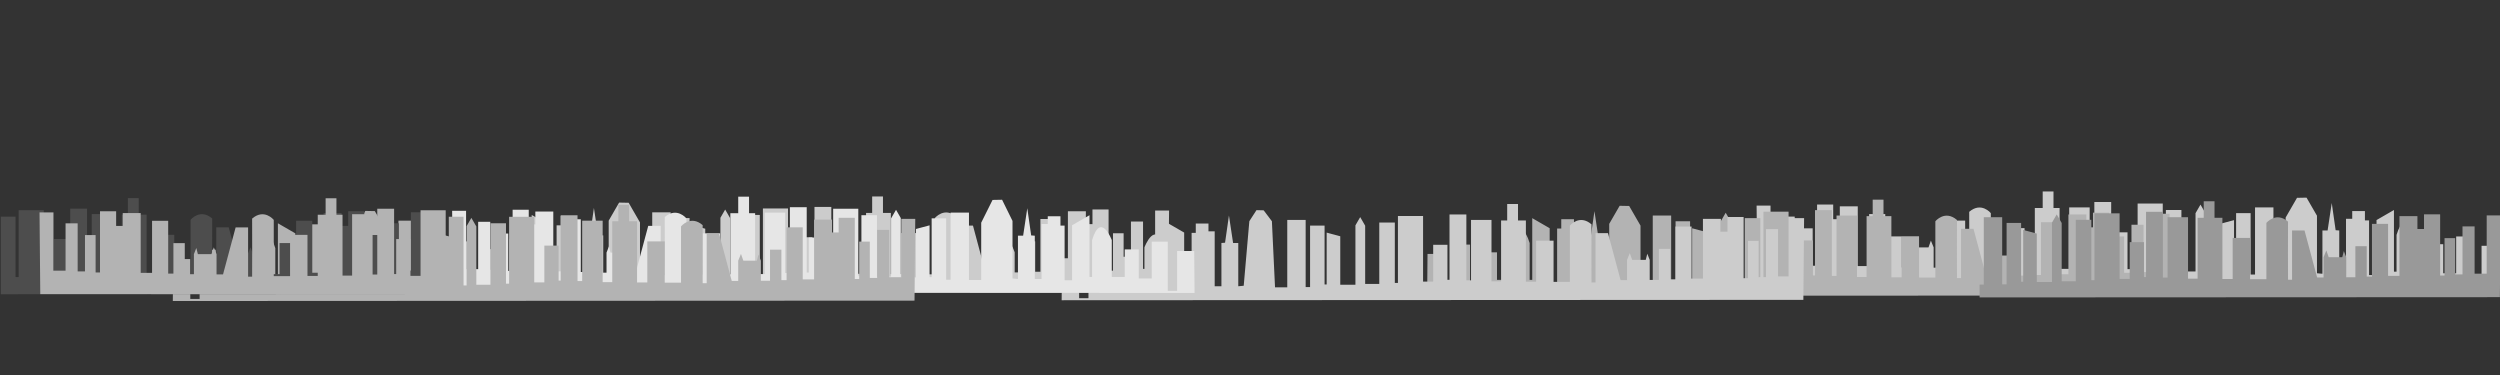 <?xml version="1.0"?><svg width="1000" height="150" xmlns="http://www.w3.org/2000/svg" xmlns:xlink="http://www.w3.org/1999/xlink">
 <rect width="100%" height="100%" fill="#333333" stroke="none"/>
 <defs>
  <linearGradient id="linearGradient5134">
   <stop stop-color="#6c94b1" offset="0" id="stop5136"/>
   <stop stop-color="#b3b3b3" stop-opacity="0" offset="1" id="stop5138"/>
  </linearGradient>
  <linearGradient spreadMethod="pad" gradientTransform="matrix(0.586,0,0,0.586,-921.945,345.738)" gradientUnits="userSpaceOnUse" xlink:href="#linearGradient5134" id="linearGradient5140" y2="919.759" x2="-1339.967" y1="1057.343" x1="-1341.382"/>
  <linearGradient spreadMethod="pad" gradientTransform="matrix(0.586,0,0,0.586,-921.945,345.738)" gradientUnits="userSpaceOnUse" xlink:href="#linearGradient5134" id="linearGradient3456" y2="919.759" x2="-1339.967" y1="1057.343" x1="-1341.382"/>
  <linearGradient spreadMethod="pad" xlink:href="#linearGradient5134" id="linearGradient3710" y2="0.192" x2="0.522" y1="1" x1="0.521"/>
 </defs>
 <g>
  <title>Layer 1</title>
  <g display="inline" id="layer17">
   <path fill="#cccccc" fill-rule="evenodd" id="path4607" d="m999.615,115.089l-0.147,-16.781l-6.843,0l0,15.966l-3.732,0l0,-19.699l-6.428,0l0,14.722l-5.184,0l0,-11.612l-5.599,0l0,10.99l-5.184,0l0,-14.722c0,0 -4.354,-11.612 -7.879,0c0,4.354 0,14.722 0,14.722l-1.037,0l0,-24.675l-6.973,4.026l0,21.997l-2.98,0l0,-21.876l-1.659,0l0,-3.732l-5.08,0l0,3.11l-2.488,0l0,21.979l-2.696,0l0,-17.314l-1.451,-0.104l-1.555,-10.886l-1.659,10.99l-2.073,0l0,17.314l-2.177,-0.207l0,-23.016l-4.172,-7.227l-3.811,0.073l-4.54,7.864l0,22.928l-4.894,0l0,-26.956l-7.361,0l0,26.852l-1.763,0l0,-24.571l-5.806,0l0,23.535l-0.829,0l0,-20.735l-5.445,1.459l0,19.38l-6.063,0l0,-23.742l-1.91,-3.308l-1.985,3.438l0,23.301l-5.643,0l0,-24.571l-6.221,0l0,24.157l-1.244,0l0,-26.749l-10.057,0l0,26.23l-4.043,0l0,-14.722l-5.702,0l0,13.996l-0.829,0l0,-26.127l-6.739,0l0,26.334l-1.866,0l0,-24.157l-8.19,0l0,24.571l-3.836,0l0,-24.343l-2.44,0l0,-6.598l-4.325,0l0,6.598l-3.152,0l0,24.486l-4.105,0l0,-16.422l-6.965,0l0,16.495l-6.525,0l0,-22.506c0,0 -3.812,-4.692 -8.651,-0.513c0.073,2.273 0,23.239 0,23.239l-1.613,0l0,-19.721l-4.985,0l-5.038,18.802l-2.586,0l0,-8.098l-1.1,-2.713l-0.953,2.713l-5.425,0l-0.623,-2.465l-0.962,2.456l0,8.037l-3.656,0l0,-12.426l-4.545,0l0,12.17l-2.089,0l0,-21.113l-6.451,0l0,20.82l-4.545,0l0,-23.899l-7.185,0l0,5.132l-2.639,0l0,-5.865l-6.451,0l0,24.486l-1.76,0l0,-14.955l-4.252,0l0,14.515l-2.932,0l0,-19.207l-4.838,0l0,18.914l-4.839,0l0,-23.313l-5.572,0l0.293,32.697l296.685,0.153z"/>
   <path fill="#b3b3b3" fill-rule="evenodd" id="path4611" d="m570.863,118.348l0.147,-16.781l6.843,0l0,15.966l3.732,0l0,-19.699l6.428,0l0,14.722l5.184,0l0,-11.612l5.599,0l0,10.99l5.184,0l0,-14.722c0,0 4.354,-11.612 7.879,0c0,4.354 0,14.722 0,14.722l1.037,0l0,-24.675l6.972,4.026l0,21.997l2.98,0l0,-21.876l1.659,0l0,-3.732l5.08,0l0,3.11l2.488,0l0,21.979l2.696,0l0,-17.314l1.452,-0.104l1.555,-10.886l1.659,10.99l2.074,0l0,17.314l2.177,-0.207l0,-23.016l4.172,-7.227l3.811,0.073l4.54,7.864l0,22.928l4.894,0l0,-26.956l7.361,0l0,26.852l1.763,0l0,-24.571l5.806,0l0,23.535l0.829,0l0,-20.735l5.445,1.459l0,19.38l6.063,0l0,-23.742l1.91,-3.308l1.985,3.438l0,23.301l5.643,0l0,-24.571l6.221,0l0,24.157l1.244,0l0,-26.749l10.056,0l0,26.23l4.044,0l0,-14.722l5.702,0l0,13.996l0.829,0l0,-26.127l6.739,0l0,26.334l1.866,0l0,-24.157l8.191,0l0,24.571l3.836,0l0,-24.343l2.44,0l0,-6.598l4.325,0l0,6.598l3.152,0l0,24.486l4.105,0l0,-16.422l6.964,0l0,16.495l6.525,0l0,-22.506c0,0 3.812,-4.692 8.651,-0.513c-0.073,2.273 0,23.239 0,23.239l1.613,0l0,-19.721l4.985,0l5.038,18.802l2.586,0l0,-8.098l1.1,-2.713l0.953,2.713l5.425,0l0.623,-2.465l0.962,2.456l0,8.037l3.656,0l0,-12.426l4.545,0l0,12.17l2.089,0l0,-21.113l6.451,0l0,20.82l4.545,0l0,-23.899l7.185,0l0,5.132l2.639,0l0,-5.865l6.451,0l0,24.486l1.759,0l0,-14.955l4.252,0l0,14.516l2.932,0l0,-19.207l4.838,0l0,18.914l4.839,0l0,-23.313l5.572,0l-0.293,32.697l-296.685,0.153l0,-0z"/>
   <path fill="#cccccc" fill-rule="evenodd" id="path6551" d="m424.661,120.091l0.147,-16.781l6.843,0l0,15.966l3.732,0l0,-19.699l6.428,0l0,14.722l5.184,0l0,-11.612l5.599,0l0,10.99l5.184,0l0,-14.722c0,0 4.354,-11.612 7.879,0c0,4.354 0,14.722 0,14.722l1.037,0l0,-24.675l6.973,4.026l0,21.997l2.98,0l0,-21.876l1.659,0l0,-3.732l5.08,0l0,3.11l2.488,0l0,21.979l2.696,0l0,-17.314l1.452,-0.104l1.555,-10.886l1.659,10.99l2.074,0l0,17.314l2.177,-0.207l2.25,-25.829l2.86,-4.414l2.873,0.073l3.29,4.364l1.25,26.428l4.894,0l0,-26.956l7.361,0l0,26.852l1.763,0l0,-24.571l5.806,0l0,23.535l0.829,0l0,-20.735l5.445,1.459l0,19.38l6.064,0l0,-23.742l1.91,-3.308l1.985,3.438l0,23.301l5.643,0l0,-24.571l6.221,0l0,24.157l1.244,0l0,-26.749l10.057,0l0,26.23l4.043,0l0,-14.722l5.702,0l0,13.996l0.829,0l0,-26.127l6.739,0l0,26.334l1.866,0l0,-24.157l8.19,0l0,24.571l3.836,0l0,-24.343l2.44,0l0,-6.598l4.325,0l0,6.598l3.152,0l0,24.486l4.106,0l0,-16.422l6.964,0l0,16.495l6.525,0l0,-22.506c0,0 3.812,-4.692 8.651,-0.513c-0.073,2.273 0,23.239 0,23.239l1.613,0l0,-19.72l4.985,0l5.038,18.802l2.586,0l0,-8.098l1.1,-2.712l0.953,2.712l5.425,0l0.623,-2.465l0.962,2.456l0,8.037l3.656,0l0,-12.426l4.545,0l0,12.17l2.089,0l0,-21.113l6.451,0l0,20.82l4.545,0l0,-23.899l7.184,0l0,5.132l2.639,0l0,-5.865l6.451,0l0,24.486l1.759,0l0,-14.955l4.252,0l0,14.515l2.932,0l0,-19.207l4.839,0l0,18.914l4.838,0l0,-23.313l5.572,0l-0.293,32.696l-296.685,0.153z"/>
   <path fill="#cccccc" fill-rule="evenodd" id="path6553" d="m170.651,117.067l0.147,-16.781l6.843,0l0,15.966l3.732,0l0,-19.699l6.428,0l0,14.722l5.184,0l0,-11.612l5.599,0l0,10.99l5.184,0l0,-14.722c0,0 4.355,-11.612 7.879,0c0,4.354 0,14.722 0,14.722l1.037,0l0,-24.675l6.972,4.026l0,21.997l2.98,0l0,-21.876l1.659,0l0,-3.732l5.08,0l0,3.11l2.488,0l0,21.979l2.696,0l0,-17.314l1.452,-0.104l1.555,-10.886l1.659,10.99l2.073,0l0,17.314l2.177,-0.207l0,-23.016l4.172,-7.227l3.811,0.073l4.54,7.864l0,22.928l4.894,0l0,-26.956l7.361,0l0,26.852l1.763,0l0,-24.571l5.806,0l0,23.535l0.829,0l0,-20.735l5.445,1.459l0,19.38l6.063,0l0,-23.742l1.91,-3.308l1.985,3.438l0,23.301l5.643,0l0,-24.571l6.221,0l0,24.157l1.244,0l0,-26.749l10.057,0l0,26.23l4.043,0l0,-14.722l5.702,0l0,13.996l0.829,0l0,-26.127l6.739,0l0,26.334l1.866,0l0,-24.157l8.19,0l0,24.571l3.836,0l0,-24.343l2.44,0l0,-6.598l4.325,0l0,6.598l3.152,0l0,24.486l4.105,0l0,-16.422l6.965,0l0,16.495l6.525,0l0,-22.506c0,0 3.812,-4.692 8.651,-0.513c-0.073,2.273 0,23.239 0,23.239l1.613,0l0,-19.721l4.985,0l5.038,18.802l2.586,0l0,-8.098l1.1,-2.713l0.953,2.713l5.425,0l0.623,-2.465l0.962,2.456l0,8.037l3.656,0l0,-12.426l4.545,0l0,12.17l2.089,0l0,-21.113l6.451,0l0,20.82l4.545,0l0,-23.899l7.184,0l0,5.132l2.639,0l0,-5.865l6.451,0l0,24.486l1.759,0l0,-14.955l4.252,0l0,14.515l2.932,0l0,-19.207l4.839,0l0,18.914l4.838,0l0,-23.313l5.572,0l-0.293,32.696l-296.685,0.153z"/>
   <path fill="#e6e6e6" fill-rule="evenodd" id="path6555" d="m477.829,117.175l-0.147,-16.781l-6.843,0l0,15.966l-3.732,0l0,-19.699l-6.428,0l0,14.722l-5.184,0l0,-11.612l-5.599,0l0,10.99l-5.184,0l0,-14.722c0,0 -4.354,-11.612 -7.879,0c0,4.354 0,14.722 0,14.722l-1.037,0l0,-24.675l-6.973,4.026l0,21.997l-2.98,0l0,-21.876l-1.659,0l0,-3.732l-5.08,0l0,3.11l-2.488,0l0,21.979l-2.696,0l0,-17.314l-1.451,-0.104l-1.555,-10.886l-1.659,10.99l-2.074,0l0,17.314l-2.177,-0.207l0,-23.016l-4.172,-8.47l-3.811,0.073l-4.54,9.107l0,22.928l-4.894,0l0,-26.956l-7.361,0l0,26.852l-1.762,0l0,-24.571l-5.806,0l0,23.535l-0.829,0l0,-20.735l-5.445,1.459l0,19.38l-6.063,0l0,-23.742l-1.91,-3.308l-1.985,3.438l0,23.301l-5.643,0l0,-24.571l-6.221,0l0,24.157l-1.244,0l0,-26.749l-10.057,0l0,26.23l-4.043,0l0,-14.722l-5.702,0l0,13.996l-0.829,0l0,-26.127l-6.739,0l0,26.334l-1.866,0l0,-24.157l-8.191,0l0,24.571l-3.836,0l0,-24.343l-2.44,0l0,-6.598l-4.325,0l0,6.598l-3.152,0l0,24.486l-4.105,0l0,-16.422l-6.964,0l0,16.495l-6.525,0l0,-22.506c0,0 -3.812,-4.692 -8.651,-0.513c0.073,2.273 0,23.239 0,23.239l-1.613,0l0,-19.721l-4.985,0l-5.038,18.802l-2.586,0l0,-8.098l-1.1,-2.713l-0.953,2.713l-5.425,0l-0.623,-2.465l-0.962,2.456l0,8.037l-3.656,0l0,-12.426l-4.545,0l0,12.17l-2.089,0l0,-21.113l-6.451,0l0,20.82l-4.545,0l0,-23.899l-7.184,0l0,5.132l-2.639,0l0,-5.865l-6.451,0l0,24.486l-1.759,0l0,-14.955l-4.252,0l0,14.516l-2.932,0l0,-19.207l-4.839,0l0,18.914l-4.838,0l0,-23.313l-5.572,0l0.293,32.697l296.685,0.153z"/>
   <path fill="#b3b3b3" fill-rule="evenodd" id="path6557" d="m69.126,120.401l0.147,-16.781l6.843,0l0,15.966l3.732,0l0,-19.699l6.428,0l0,14.722l5.184,0l0,-11.612l5.599,0l0,10.99l5.184,0l0,-14.722c0,0 4.354,-11.612 7.88,0c0,4.354 0,14.722 0,14.722l1.037,0l0,-24.675l6.973,4.026l0,21.997l2.98,0l0,-21.876l1.659,0l0,-3.732l5.08,0l0,3.11l2.488,0l0,21.979l2.696,0l0,-17.314l1.451,-0.104l1.555,-10.886l1.659,10.99l2.073,0l0,17.314l2.177,-0.207l0,-23.016l4.173,-7.227l3.811,0.073l4.54,7.864l0,22.928l4.894,0l0,-26.956l7.361,0l0,26.852l1.763,0l0,-24.571l5.806,0l0,23.535l0.829,0l0,-20.735l5.445,1.459l0,19.38l6.063,0l0,-23.742l1.91,-3.308l1.985,3.438l0,23.301l5.643,0l0,-24.571l6.221,0l0,24.157l1.244,0l0,-26.749l10.057,0l0,26.23l4.043,0l0,-14.722l5.702,0l0,13.996l0.829,0l0,-26.127l6.739,0l0,26.334l1.866,0l0,-24.157l8.191,0l0,24.571l3.836,0l0,-24.343l2.44,0l0,-6.598l4.325,0l0,6.598l3.152,0l0,24.486l4.105,0l0,-16.422l6.964,0l0,16.495l6.525,0l0,-22.506c0,0 3.812,-4.692 8.651,-0.513c-0.074,2.273 0,23.239 0,23.239l1.613,0l0,-19.721l4.985,0l5.038,18.802l2.586,0l0,-8.098l1.1,-2.712l0.953,2.712l5.425,0l0.623,-2.465l0.962,2.456l0,8.037l3.656,0l0,-12.426l4.545,0l0,12.17l2.089,0l0,-21.113l6.451,0l0,20.82l4.545,0l0,-23.899l7.184,0l0,5.132l2.639,0l0,-5.865l6.451,0l0,24.486l1.759,0l0,-14.955l4.252,0l0,14.515l2.932,0l0,-19.207l4.839,0l0,18.914l4.839,0l0,-23.313l5.572,0l-0.293,32.696l-296.684,0.153l-0,0z"/>
   <path fill="#4d4d4d" fill-rule="evenodd" id="path6559" d="m0.324,86.673l5.89,0l0,24.157l1.244,0l0,-26.749l10.057,0l0,26.23l4.043,0l0,-14.722l5.702,0l0,13.996l0.829,0l0,-26.127l6.739,0l0,26.334l1.866,0l0,-24.157l8.191,0l0,24.571l3.836,0l0,-24.343l2.44,0l0,-6.598l4.325,0l0,6.598l3.152,0l0,24.486l4.105,0l0,-16.422l6.965,0l0,16.495l6.525,0l0,-22.506c0,-0 3.812,-4.692 8.651,-0.513c-0.073,2.273 0,23.239 0,23.239l1.613,0l0,-19.721l4.985,0l5.038,18.802l2.586,0l0,-8.098l1.1,-2.712l0.953,2.712l5.425,0l0.623,-2.465l0.962,2.456l0,8.037l3.656,0l0,-12.426l4.545,0l0,12.17l2.089,0l0,-21.113l6.451,0l0,20.82l4.545,0l0,-23.899l7.185,0l0,5.132l2.639,0l0,-5.865l6.451,0l0,24.486l1.759,0l0,-14.955l4.252,0l0,14.515l2.932,0l0,-19.207l4.839,0l0,18.914l4.839,0l0,-23.313l5.572,0l-0.293,32.696l-169.309,0.087"/>
   <path fill="#b3b3b3" fill-rule="evenodd" id="path6571" d="m185.411,86.706l-5.89,0l0,24.157l-1.244,0l0,-26.749l-10.057,0l0,26.23l-4.043,0l0,-14.722l-5.702,0l0,13.996l-0.829,0l0,-26.127l-6.739,0l0,26.334l-1.866,0l0,-24.157l-8.191,0l0,24.571l-3.836,0l0,-24.343l-2.44,0l0,-6.598l-4.325,0l0,6.598l-3.152,0l0,24.486l-4.105,0l0,-16.422l-6.965,0l0,16.495l-6.525,0l0,-22.506c0,-0 -3.812,-4.692 -8.651,-0.513c0.073,2.273 0,23.239 0,23.239l-1.613,0l0,-19.721l-4.985,0l-5.038,18.802l-2.586,0l0,-8.098l-1.1,-2.713l-0.953,2.713l-5.425,0l-0.623,-2.465l-0.962,2.456l0,8.037l-3.656,0l0,-12.426l-4.545,0l0,12.17l-2.089,0l0,-21.113l-6.451,0l0,20.82l-4.545,0l0,-23.899l-7.184,0l0,5.132l-2.639,0l0,-5.865l-6.451,0l0,24.486l-1.759,0l0,-14.955l-4.252,0l0,14.516l-2.932,0l0,-19.207l-4.838,0l0,18.914l-4.839,0l0,-23.313l-5.572,0l0.293,32.697l169.309,0.087"/>
   <path fill="#999999" fill-rule="evenodd" id="path2709" d="m791.832,113.844l1.683,0l0,-26.956l7.361,0l0,26.852l1.762,0l0,-24.571l5.806,0l0,23.535l0.829,0l0,-20.735l5.445,1.459l0,19.38l6.063,0l0,-23.742l1.91,-3.308l1.985,3.438l0,23.301l5.643,0l0,-24.571l6.221,0l0,24.157l1.244,0l0,-26.749l10.056,0l0,26.23l4.043,0l0,-14.722l5.702,0l0,13.996l0.829,0l0,-26.127l6.739,0l0,26.334l1.866,0l0,-24.157l8.19,0l0,24.571l3.836,0l0,-24.343l2.44,0l0,-6.598l4.325,0l0,6.598l3.152,0l0,24.486l4.105,0l0,-16.422l6.965,0l0,16.495l6.525,0l0,-22.506c0,0 3.812,-4.692 8.651,-0.513c-0.073,2.273 0,23.239 0,23.239l1.613,0l0,-19.721l4.985,0l5.038,18.802l2.586,0l0,-8.098l1.1,-2.713l0.953,2.713l5.425,0l0.623,-2.465l0.962,2.456l0,8.037l3.656,0l0,-12.426l4.545,0l0,12.17l2.089,0l0,-21.113l6.451,0l0,20.82l4.545,0l0,-23.899l7.185,0l0,5.132l2.639,0l0,-5.865l6.451,0l0,24.486l1.759,0l0,-14.955l4.252,0l0,14.516l2.932,0l0,-19.207l4.839,0l0,18.914l4.839,0l0,-23.313l5.572,0l-0.293,32.697l-208.123,0.107"/>
  </g>
  <g display="inline" id="layer14">
   <path fill="#999999" fill-rule="evenodd" id="path4146" d="m303.046,-56.504l0,-39.656c0,-1.857 2.541,-6.331 5.733,-6.408c3.344,-0.082 5.962,4.66 6.032,6.408c0.007,0.181 0,39.418 0,39.418l-11.765,0.238z"/>
   <path fill="#cccccc" fill-rule="evenodd" id="path4153" d="m410.622,-119.089l3.461,10.78l0,53.111l-15.118,0.145l0,0l0,-53.851l3.333,-9.879l4.236,-6.858l4.087,6.552z"/>
   <path fill="#cccccc" fill-rule="evenodd" id="path4155" d="m419.379,-63.543l0,-46.929l3.148,0l0,3.018l7.448,0l0,-3.033l2.943,0l0,46.928l-13.538,0.017l0,0z"/>
   <path fill="#ececec" fill-rule="evenodd" id="path4602" d="m924.888,-56.549l0.088,-53.421l-12.009,7.534l0,45.887l11.921,0z"/>
   <path fill="#f2f2f2" fill-rule="evenodd" id="path4604" d="m940.59,-92.906l1.964,6.116l0,30.132l-8.577,0.082l0,0l0,-30.551l1.891,-5.605l2.403,-3.891l2.319,3.717l0,-0z"/>
  </g>
  <g display="inline" id="layer13">
   <path fill="#000000" stroke="#000000" stroke-width="0.137" id="tree03" d="m88.506,-153.703c0,0 0.956,-0.071 0.956,-0.071c0,0 3.141,0.441 3.141,0.441c0.549,0.156 0.834,0.511 1.366,0.675c0,0 1.229,0.147 1.229,0.147c0.408,0.107 1.579,0.89 1.883,1.199c0.324,0.328 0.957,1.427 1.035,1.883c0.01,0.447 -0.302,0.936 0,1.284c0.346,0.325 0.884,0.115 1.439,0.416c0.504,0.275 0.67,0.746 1.02,1.163c0.538,0.643 1.474,1.212 1.416,2.187c-0.074,1.251 -2.483,0.691 -2.947,1.919c-0.399,1.053 2.23,0.893 1.801,2.174c-0.326,0.975 -1.772,0.785 -2.507,1.064c0,0 -1.775,1.014 -1.775,1.014c-0.418,0.188 -0.881,0.545 -1.341,0.272c-0.811,-0.483 -0.624,-1.497 -0.789,-1.932c-0.15,-0.396 -0.515,-0.682 -0.874,-0.885c-0.269,-0.152 -0.631,-0.313 -0.938,-0.18c-0.533,0.228 -1.254,1.261 -1.327,1.844c0,0 -0.686,3.498 -0.686,3.498c-0.105,0.488 0.085,1.061 0.083,1.594c0,0.297 0.029,0.702 -0.139,0.953c-0.49,0.144 -0.759,0.244 -1.318,-0.142c-0.284,-0.607 0.052,-0.89 0.135,-1.58c0.027,-0.831 0.123,-2.161 0.087,-3.055c0,0 -0.113,-0.956 -0.113,-0.956c0,0 -0.127,-0.683 -0.127,-0.683c-0.044,-0.134 -0.101,-0.281 -0.176,-0.401c-0.818,-1.309 -1.942,0.532 -2.458,0.808c-0.255,0.137 -0.526,0.138 -0.807,0.116c-0.411,-0.033 -1.016,-0.135 -1.366,-0.351c-0.358,-0.22 -0.709,-0.662 -1.092,-0.744c-0.615,-0.132 -2.383,1.325 -2.648,-0.113c-0.027,-0.137 -0.008,-0.271 0,-0.407c0.048,-0.668 0.15,-1.419 -0.161,-2.043c-0.412,-0.826 -0.59,-0.283 -1.333,-2.054c-0.104,-0.249 -0.269,-0.552 -0.298,-0.82c-0.108,-1.036 1.359,-1.556 1.626,-2.197c0.205,-0.392 0.016,-0.691 0,-1.08c-0.067,-0.408 0.139,-1.259 0.314,-1.626c0.214,-0.455 0.571,-0.6 0.889,-0.993c0.311,-0.384 0.459,-0.899 0.941,-1.104c0.423,-0.18 0.896,-0.001 1.489,-0.353c0.616,-0.368 0.832,-0.84 1.639,-1.268c1.015,-0.236 1.92,0.329 2.731,0.387l0,0z"/>
   <path fill="#000000" stroke="#000000" stroke-width="0.159" id="tree04" d="m357.751,-159.01c0.805,0.081 1.248,-0.364 2,0.267c0.353,0.298 0.886,0.937 1.069,1.363c0.213,0.496 0.251,1.316 0.78,1.631c0.725,0.429 1.091,-0.984 2.016,-0.703c0.676,0.207 0.662,1.048 0.65,1.616c-0.035,1.817 -1.24,3.273 -1.084,4.448c0.137,1.036 1.601,1.203 1.525,2.544c-0.048,0.841 -0.817,0.892 -1.695,1.766c-1,1 -1.362,1.919 -1.9,3.165c-0.164,0.384 -0.37,1.258 -0.614,1.495c-0.484,0.472 -1.168,0.002 -1.786,0.219c-0.469,0.164 -0.695,0.577 -1.134,0.841c-0.827,0.496 -2.642,0.652 -3.137,1.596c-0.157,0.372 -0.027,1.989 0,2.527c-0.028,0.413 0.003,1.175 -0.233,1.518c-0.105,0.154 -0.242,0.253 -0.433,0.253c-0.72,0 -0.634,-1.142 -0.634,-1.612c0,0 0,-2.226 0,-2.226c-0.034,-1.741 -1.005,-1.577 -2.226,-2.1c0,0 -1.431,-0.741 -1.431,-0.741c-0.518,-0.275 -1.076,-0.77 -1.59,-0.906c-0.64,-0.172 -1.707,0.101 -2.068,-0.345c-0.433,-0.536 0.186,-1.945 -0.116,-2.744c-0.251,-0.67 -0.941,-1.093 -1.288,-1.749c-0.188,-0.355 -0.631,-1.83 -0.633,-2.226c0,0 0.148,-1.272 0.148,-1.272c-0.068,-0.614 -0.585,-1.009 -0.582,-1.59c0.005,-0.686 0.639,-0.911 1.158,-1.908c0.445,-0.858 0.83,-2.144 1.507,-2.828c1.028,-1.04 1.944,-0.973 2.987,-1.416c0.493,-0.209 1.345,-0.996 2.544,-1.468c0.485,-0.191 1.07,-0.187 1.59,-0.262c1.671,-0.197 3.739,0.761 4.61,0.847z"/>
   <path fill="#000000" stroke="#000000" stroke-width="0.107" id="path6593" d="m964.376,-152.267c0,0 0.748,-0.055 0.748,-0.055c0,0 2.458,0.345 2.458,0.345c0.429,0.122 0.653,0.4 1.068,0.528c0,0 0.962,0.115 0.962,0.115c0.319,0.083 1.235,0.697 1.473,0.938c0.254,0.257 0.749,1.117 0.81,1.474c0.007,0.349 -0.236,0.732 0,1.004c0.271,0.255 0.692,0.09 1.127,0.326c0.394,0.215 0.524,0.584 0.798,0.909c0.421,0.504 1.153,0.949 1.108,1.712c-0.058,0.979 -1.943,0.541 -2.306,1.502c-0.312,0.823 1.745,0.698 1.409,1.701c-0.255,0.763 -1.387,0.614 -1.961,0.832c0,0 -1.39,0.794 -1.39,0.794c-0.326,0.146 -0.689,0.426 -1.049,0.213c-0.635,-0.379 -0.488,-1.172 -0.618,-1.512c-0.117,-0.31 -0.402,-0.534 -0.683,-0.693c-0.211,-0.118 -0.494,-0.244 -0.734,-0.141c-0.417,0.179 -0.982,0.987 -1.039,1.443c0,0 -0.537,2.738 -0.537,2.738c-0.082,0.381 0.067,0.83 0.066,1.246c0,0.233 0.022,0.55 -0.109,0.746c-0.383,0.113 -0.594,0.192 -1.031,-0.111c-0.223,-0.474 0.04,-0.696 0.106,-1.236c0.021,-0.651 0.096,-1.691 0.068,-2.391c0,0 -0.089,-0.748 -0.089,-0.748c0,0 -0.099,-0.534 -0.099,-0.534c-0.034,-0.105 -0.079,-0.22 -0.138,-0.314c-0.64,-1.024 -1.52,0.417 -1.924,0.633c-0.199,0.106 -0.411,0.107 -0.631,0.09c-0.322,-0.025 -0.795,-0.105 -1.069,-0.274c-0.279,-0.172 -0.554,-0.518 -0.854,-0.583c-0.481,-0.103 -1.865,1.037 -2.072,-0.088c-0.022,-0.107 -0.006,-0.212 0,-0.319c0.037,-0.522 0.117,-1.11 -0.126,-1.598c-0.323,-0.647 -0.462,-0.221 -1.043,-1.607c-0.081,-0.195 -0.211,-0.432 -0.233,-0.641c-0.085,-0.811 1.063,-1.219 1.273,-1.72c0.16,-0.306 0.012,-0.54 0,-0.845c-0.053,-0.319 0.109,-0.985 0.245,-1.273c0.168,-0.355 0.447,-0.469 0.696,-0.776c0.243,-0.301 0.359,-0.703 0.736,-0.864c0.331,-0.141 0.701,-0.001 1.165,-0.276c0.482,-0.288 0.651,-0.658 1.282,-0.992c0.794,-0.185 1.502,0.257 2.137,0.302l0,0z"/>
  </g>
  <g display="inline" id="layer5">
   <g fill="#0d0d0d" display="inline" id="g3843">
    <path fill="#0d0d0d" fill-rule="evenodd" id="path3146" d="m464.027,-21.314c0,0 -16.951,0.585 -17.716,0.09c-0.09,0.045 -1.553,1.441 -2.161,2.679c0.022,-0.068 -0.765,-0.09 -0.765,-0.09c0,0 0.597,-1.739 0.454,-2.249c-0.048,0.064 -2.897,-0.589 -3.741,-0.684c0.064,0.032 -0.796,0.127 -1.114,2.626c0.016,-0.095 -0.732,-0.016 -0.732,-0.016c0,0 0,-2.499 -0.828,-2.849c-0.032,-0.016 -10.26,-1.512 -13.773,-2.292c0,0 -2.416,1.003 -3.18,1.958c-0.382,-0.159 -0.382,-0.159 -0.382,-0.159c0,0 2.022,-2.228 1.942,-2.945c-0.048,-0.016 0.069,-0.683 -1.13,-0.543c-0.017,0.011 -2.887,1.953 -3.258,2.459l-0.315,-0.242c0,0 1.767,-3.022 1.069,-3.72c-0.022,-0.023 -1.667,-2.061 -2.685,-1.886c0.064,-0.048 -4.346,1.369 -4.346,1.369l-0.032,-0.263c0,0 2.03,-1.218 1.966,-1.297c0,0 -2.174,0.479 -2.185,0.659c-0.034,-0.158 -0.045,-0.203 -0.045,-0.203l3.568,-3.028c0.338,-0.315 4.901,-3.561 11.585,-6.665c0.66,-0.307 9.41,-5.248 26.338,-5.313c-0.095,0 18.917,-1.056 35.26,12c0,0 1.283,1.396 2.341,2.296c0.045,0.135 -0.158,0.067 -0.158,0.067c0,0 -2.881,-1.418 -3.399,-0.45c-0.022,0 -0.675,1.531 -0.067,2.701c0.608,1.171 1.823,2.881 1.823,2.881l-0.158,0.09c0,0 -2.589,-2.881 -3.804,-2.544c0.113,0.045 -1.306,0.203 1.913,3.377c0.022,0 -0.203,0.203 -0.203,0.203c0,0 -2.904,-2.319 -4.029,-2.161c-0.945,0.225 -10.062,2.679 -10.062,2.679c0,0 -0.788,1.733 -0.315,2.971c-0.09,0.023 -0.473,0.158 -0.473,0.158c0,0 -1.193,-2.521 -1.598,-2.521c-0.878,0.09 -3.399,0.72 -3.399,0.72c0,0 0.428,1.823 0.81,2.296c-0.54,0.022 -0.54,0.045 -0.54,0.045c0,0 -2.116,-2.206 -2.476,-2.206l-0,0z"/>
    <path fill="#0d0d0d" fill-rule="evenodd" id="path3148" d="m426.523,-38.58l-3.647,-13.327l-0.135,-2.611l1.306,2.521l3.917,12.606l-1.441,0.81z"/>
    <path fill="#0d0d0d" fill-rule="evenodd" id="path3150" d="m424.812,-49.926l-0.27,-3.557l1.306,2.836l2.971,11.301l-0.945,0.315l-3.062,-10.895z"/>
    <path fill="#0d0d0d" fill-rule="evenodd" id="path3152" d="m430.98,-40.696l-2.386,-11.751l-0.225,-2.701l0.991,2.566l2.971,11.526l-1.351,0.36z"/>
    <path fill="#0d0d0d" fill-rule="evenodd" id="path3154" d="m436.788,-42.025l-1.126,-7.496l0.045,-3.422l1.126,3.287l1.171,7.609l-1.216,0.022l0,0z"/>
    <path fill="#0d0d0d" fill-rule="evenodd" id="path3156" d="m439.254,-42.707l-1.019,-9.774l0.095,-2.77l0.828,3.088l1.178,9.423l-1.082,0.032l0,0z"/>
    <path fill="#0d0d0d" fill-rule="evenodd" id="path3158" d="m449.623,-43.489l0.105,-9.342l0.35,-2.706l0.541,2.611l0.127,9.423l-1.124,0.014l0,0z"/>
    <path fill="#0d0d0d" fill-rule="evenodd" id="path3160" d="m452.911,-43.853l0.159,-5.126l0.764,-3.757l0.637,3.979l-0.127,5.03l-1.433,-0.127z"/>
    <path fill="#0d0d0d" fill-rule="evenodd" id="path3162" d="m460.233,-43.408l0.987,-9.009l0.732,-2.802l0.191,3.215l-0.955,8.787l-0.955,-0.191z"/>
    <path fill="#0d0d0d" fill-rule="evenodd" id="path3164" d="m467.969,-41.88l1.655,-7.672l1.273,-3.47l-0.318,3.852l-1.433,7.768l-1.178,-0.478z"/>
    <path fill="#0d0d0d" fill-rule="evenodd" id="path3166" d="m470.07,-41.275l2.197,-10.601l0.191,-2.993l-1.051,3.12l-2.292,10.251l0.955,0.223z"/>
    <path fill="#0d0d0d" fill-rule="evenodd" id="path3168" d="m474.909,-39.556l3.406,-11.238l1.273,-2.674l-0.287,3.311l-3.024,11.333l-1.369,-0.732z"/>
   </g>
  </g>
  <g display="inline" id="layer7">
   <g id="g12775" transform="matrix(0.243 0 0 0.243 424.432 27.495)">
    <path fill="#000000" fill-rule="evenodd" stroke="#000000" stroke-width="1px" id="path2236" d="m1046.306,-555.549l2.082,0.047l1.823,-10.113l0.845,-3.661l-1.192,-0.087l-0.112,-0.773l1.494,-0.051l1.177,-7.344l0.55,-4.032l0.479,4.125l1.234,7.253l1.194,0.044l0.125,0.835l-1.225,-0.091l3.421,21.078l0.237,146.09l0,0l-45.284,-0.005l0,-146.095l3.479,-21.444l-1.081,0.1l0.088,-0.715l1.091,-0.088l1.083,-5.735l0.678,-4.81l0.386,4.844l1.04,5.449l1.088,0.077l-0.044,0.581l-0.903,0.094l1.086,4.351l3.352,10.053l2.078,-0.016l9.505,-33.832l10.229,33.871l-0,-0z"/>
    <path fill="#000000" fill-rule="evenodd" stroke="#000000" stroke-width="1px" id="path7339" d="m1326.424,-555.72l2.879,0l1.823,-10.207l0.845,-3.661l-1.192,-0.086l-0.112,-0.773l1.494,-0.051l1.177,-7.344l0.55,-4.032l0.479,4.125l1.234,7.253l1.194,0.044l0.125,0.835l-1.225,-0.091l3.421,21.078l0.237,146.09l0,0l-45.284,-0.005l0,-146.095l3.479,-21.444l-1.081,0.1l0.088,-0.715l1.092,-0.088l1.083,-5.735l0.678,-4.81l0.386,4.843l1.04,5.449l1.088,0.077l-0.045,0.581l-0.903,0.094l1.086,4.351l2.868,10.506l2.672,0.016l9.395,-34.317l9.432,34.012l0,-0z"/>
    <path fill="#000000" fill-rule="evenodd" stroke="#000000" stroke-width="1px" id="path7342" d="m1294.138,-524.42l-107.417,0.032l0,-2.062c0,0 0.656,-4.156 -1.938,-3.938c0.094,-0.031 -2.344,-0.375 -2.125,3.406l-5.219,-0.062l-0.062,-3.219c0,0 3.562,-4.188 -1.219,-5.688c-2.428,0.981 -2.41,3.298 -1.002,5.374c0.667,0.983 0.253,2.525 0.252,3.594l-5.312,0.031c0,0 0.168,-3.38 -1.312,-3.375c0,0 -3.278,-0.83 -2.528,4.857l-108.379,0l0,16.03l241.565,0l0,-15.026l-5.303,0.044l0,0z"/>
    <g display="inline" id="g13443">
     <path fill="none" stroke="#000000" stroke-width="3.3" stroke-miterlimit="4" id="path8345" d="m1016.658,-508.355c-69.084,68.985 -103.653,100.941 -192.037,103.688c0,0 -69.203,3.958 -108.012,-25.532c0,0.177 0,0.177 0,0.177"/>
     <path fill="none" stroke="#000000" stroke-width="3.3" stroke-miterlimit="4" id="path8336" d="m1015.59,-511.953c0,0 -98.419,91.418 -191.258,101.944c0,0 -48.299,4.089 -109.049,-26.411"/>
     <path fill="none" stroke="#000000" stroke-width="1px" id="path11254" d="m990.221,-490.417l-7.375,15.5"/>
     <path fill="none" stroke="#000000" stroke-width="1px" id="path11256" d="m979.096,-483.167l15,-1"/>
     <path fill="none" stroke="#000000" stroke-width="1px" id="path11258" d="m981.096,-482.667l-5.5,13.5l0,0l0.5,-0.375"/>
     <path fill="none" stroke="#000000" stroke-width="1px" id="path11262" d="m953.033,-462.355l15.5,-1.125"/>
     <path fill="none" stroke="#000000" stroke-width="1px" id="path11264" d="m949.846,-460.542l-14.375,22.875"/>
     <path fill="none" stroke="#000000" stroke-width="1px" id="path11266" d="m932.783,-449.355l21,1.125"/>
     <path fill="none" stroke="#000000" stroke-width="1px" id="path11268" d="m930.033,-448.605l-14,23.625"/>
     <path fill="none" stroke="#000000" stroke-width="1px" id="path11270" d="m914.658,-440.48l18.375,7"/>
     <path fill="none" stroke="#000000" stroke-width="1px" id="path11272" d="m911.408,-438.23l-14.625,21.625"/>
     <path fill="none" stroke="#000000" stroke-width="1px" id="path11274" d="m895.783,-431.23l18.625,8.25"/>
     <path fill="none" stroke="#000000" stroke-width="1px" id="path11276" d="m894.033,-429.855l-16,18.875"/>
     <path fill="none" stroke="#000000" stroke-width="1px" id="path11278" d="m877.408,-423.105l16.75,7.375"/>
     <path fill="none" stroke="#000000" stroke-width="1px" id="path11280" d="m871.658,-420.605l-12.375,13.625"/>
     <path fill="none" stroke="#000000" stroke-width="1px" id="path11282" d="m857.908,-416.48l14.375,6.375"/>
     <path fill="none" stroke="#000000" stroke-width="1px" id="path11284" d="m852.658,-414.48c-0.5,0 -11.5,9 -11.5,9"/>
     <path fill="none" stroke="#000000" stroke-width="1px" id="path11286" d="m840.408,-412.355l12.25,5.875"/>
     <path fill="none" stroke="#000000" stroke-width="1px" id="path11288" d="m836.783,-410.73l-9,6.5"/>
     <path fill="none" stroke="#000000" stroke-width="2" stroke-miterlimit="4" id="path11290" d="m826.533,-409.48l12.75,5.375"/>
     <path fill="none" stroke="#000000" stroke-width="2" stroke-miterlimit="4" id="path12267" d="m989.033,-481.48l0,87.75"/>
     <path fill="none" stroke="#000000" stroke-width="2" stroke-miterlimit="4" id="path12269" d="m970.283,-475.98l0,82.75"/>
     <path fill="none" stroke="#000000" stroke-width="2" stroke-miterlimit="4" id="path12271" d="m951.533,-464.23l0,70.875"/>
     <path fill="none" stroke="#000000" stroke-width="2" stroke-miterlimit="4" id="path12273" d="m932.283,-451.23l0,57.5"/>
     <path fill="none" stroke="#000000" stroke-width="2" stroke-miterlimit="4" id="path12275" d="m912.783,-440.48l0,46.75"/>
     <path fill="none" stroke="#000000" stroke-width="2" stroke-miterlimit="4" id="path12277" d="m894.783,-432.48l0,38.5l0.483,-0.279l0.017,0.029"/>
     <path fill="none" stroke="#000000" stroke-width="2" stroke-miterlimit="4" id="path12279" d="m875.783,-424.48l0,30.75"/>
     <path fill="none" stroke="#000000" stroke-width="2" stroke-miterlimit="4" id="path12281" d="m857.533,-417.98l0,24.75"/>
     <path fill="none" stroke="#000000" stroke-width="2" stroke-miterlimit="4" id="path12283" d="m838.533,-412.73l0,19.75"/>
     <path fill="none" stroke="#000000" stroke-width="1px" id="path12376" d="m971.346,-475.542l13.938,-0.875"/>
     <path fill="none" stroke="#000000" stroke-width="1px" id="path12378" d="m966.033,-472.042l-11.5,20.875"/>
     <path fill="none" stroke="#000000" stroke-width="2" stroke-miterlimit="4" id="path7591" d="m802.408,-394.076l0,-17.125"/>
     <path fill="none" stroke="#000000" stroke-width="2" stroke-miterlimit="4" id="path7593" d="m782.533,-394.076l0,-19.625"/>
     <path fill="none" stroke="#000000" stroke-width="2" stroke-miterlimit="4" id="path7595" d="m763.783,-394.451l0,-23.625"/>
     <path fill="none" stroke="#000000" stroke-width="2" stroke-miterlimit="4" id="path7597" d="m744.908,-395.076l0,-28.625l0.5,0"/>
     <path fill="none" stroke="#000000" stroke-width="2" stroke-miterlimit="4" id="path7599" d="m726.658,-395.826l0,-35.375"/>
     <path fill="none" stroke="#000000" stroke-width="1px" id="path8572" d="m803.033,-406.076l14.75,-3.375"/>
     <path fill="none" stroke="#000000" stroke-width="1px" id="path8574" d="m803.158,-411.451l15.75,6.875"/>
     <path fill="none" stroke="#000000" stroke-width="1px" id="path8576" d="m783.283,-407.576l20.5,-2.75"/>
     <path fill="none" stroke="#000000" stroke-width="1px" id="path8578" d="m783.533,-413.826l19.25,9.5l0,-0.125l0,0"/>
     <path fill="none" stroke="#000000" stroke-width="1px" id="path8580" d="m764.033,-410.326l18,-3"/>
     <path fill="none" stroke="#000000" stroke-width="1px" id="path8582" d="m764.283,-417.826l17.25,11.25"/>
     <path fill="none" stroke="#000000" stroke-width="1px" id="path8584" d="m745.283,-414.701l18.25,-3.5"/>
     <path fill="none" stroke="#000000" stroke-width="1px" id="path8586" d="m745.408,-423.951l18,13.75l0,0"/>
     <path fill="none" stroke="#000000" stroke-width="1px" id="path8588" d="m726.908,-422.326l17.5,-1.5"/>
     <path fill="none" stroke="#000000" stroke-width="1px" id="path8590" d="m727.408,-431.326l16.75,15.75"/>
    </g>
    <g display="inline" id="g12056" transform="matrix(-1 0 0 1 1847.05 -108.696)">
     <g display="inline" id="g11860">
      <path fill="none" stroke="#000000" stroke-width="3.3" stroke-miterlimit="4" id="path11862" d="m512.354,-399.248c-69.084,68.985 -103.653,100.941 -192.037,103.688c0,0 -69.203,3.958 -108.012,-25.532"/>
      <path fill="none" stroke="#000000" stroke-width="3.3" stroke-miterlimit="4" id="path11864" d="m511.285,-402.846c0,0 -98.42,91.418 -191.258,101.944c0,0 -48.299,4.089 -109.049,-26.411"/>
      <path fill="none" stroke="#000000" stroke-width="1px" id="path11866" d="m485.916,-381.31l-7.375,15.5"/>
      <path fill="none" stroke="#000000" stroke-width="1px" id="path11868" d="m474.791,-374.06l15,-1"/>
      <path fill="none" stroke="#000000" stroke-width="1px" id="path11870" d="m476.791,-373.56l-5.5,13.5l0,0l0.5,-0.375"/>
      <path fill="none" stroke="#000000" stroke-width="1px" id="path11872" d="m448.729,-353.248l15.5,-1.125"/>
      <path fill="none" stroke="#000000" stroke-width="1px" id="path11874" d="m445.541,-351.435l-14.375,22.875"/>
      <path fill="none" stroke="#000000" stroke-width="1px" id="path11876" d="m428.479,-340.248l21,1.125"/>
      <path fill="none" stroke="#000000" stroke-width="1px" id="path11878" d="m425.729,-339.498l-14,23.625"/>
      <path fill="none" stroke="#000000" stroke-width="1px" id="path11880" d="m410.354,-331.373l18.375,7"/>
      <path fill="none" stroke="#000000" stroke-width="1px" id="path11882" d="m407.104,-329.123l-14.625,21.625"/>
      <path fill="none" stroke="#000000" stroke-width="1px" id="path11884" d="m391.479,-322.123l18.625,8.25"/>
      <path fill="none" stroke="#000000" stroke-width="1px" id="path11886" d="m389.729,-320.748l-16,18.875"/>
      <path fill="none" stroke="#000000" stroke-width="1px" id="path11888" d="m373.104,-313.998l16.75,7.375"/>
      <path fill="none" stroke="#000000" stroke-width="1px" id="path11890" d="m367.354,-311.498l-12.375,13.625"/>
      <path fill="none" stroke="#000000" stroke-width="1px" id="path11892" d="m353.604,-307.373l14.375,6.375"/>
      <path fill="none" stroke="#000000" stroke-width="1px" id="path11894" d="m348.354,-305.373c-0.5,0 -11.5,9 -11.5,9"/>
      <path fill="none" stroke="#000000" stroke-width="1px" id="path11896" d="m336.104,-303.248l12.25,5.875"/>
      <path fill="none" stroke="#000000" stroke-width="1px" id="path11898" d="m332.479,-301.623l-9,6.5"/>
      <path fill="none" stroke="#000000" stroke-width="2" stroke-miterlimit="4" id="path11900" d="m322.229,-300.373l12.75,5.375"/>
      <path fill="none" stroke="#000000" stroke-width="2" stroke-miterlimit="4" id="path11902" d="m484.729,-372.373l0,87.75"/>
      <path fill="none" stroke="#000000" stroke-width="2" stroke-miterlimit="4" id="path11904" d="m465.979,-366.873l0,82.75"/>
      <path fill="none" stroke="#000000" stroke-width="2" stroke-miterlimit="4" id="path11906" d="m447.229,-355.123l0,70.875"/>
      <path fill="none" stroke="#000000" stroke-width="2" stroke-miterlimit="4" id="path11908" d="m427.979,-342.123l0,57.5"/>
      <path fill="none" stroke="#000000" stroke-width="2" stroke-miterlimit="4" id="path11910" d="m408.479,-331.373l0,46.75"/>
      <path fill="none" stroke="#000000" stroke-width="2" stroke-miterlimit="4" id="path11912" d="m390.479,-323.373l0,38.5l0.483,-0.279l0.017,0.029"/>
      <path fill="none" stroke="#000000" stroke-width="2" stroke-miterlimit="4" id="path11914" d="m371.479,-315.373l0,30.75"/>
      <path fill="none" stroke="#000000" stroke-width="2" stroke-miterlimit="4" id="path11916" d="m353.229,-308.873l0,24.75"/>
      <path fill="none" stroke="#000000" stroke-width="2" stroke-miterlimit="4" id="path11918" d="m334.229,-303.623l0,19.75"/>
      <path fill="none" stroke="#000000" stroke-width="1px" id="path11920" d="m467.041,-366.435l13.938,-0.875"/>
      <path fill="none" stroke="#000000" stroke-width="1px" id="path11922" d="m461.729,-362.935l-11.5,20.875"/>
      <path fill="none" stroke="#000000" stroke-width="2" stroke-miterlimit="4" id="path11924" d="m298.104,-284.969l0,-17.125"/>
      <path fill="none" stroke="#000000" stroke-width="2" stroke-miterlimit="4" id="path11926" d="m278.229,-284.969l0,-19.625"/>
      <path fill="none" stroke="#000000" stroke-width="2" stroke-miterlimit="4" id="path11928" d="m259.479,-285.344l0,-23.625"/>
      <path fill="none" stroke="#000000" stroke-width="2" stroke-miterlimit="4" id="path11930" d="m240.604,-285.969l0,-28.625l0.5,0"/>
      <path fill="none" stroke="#000000" stroke-width="2" stroke-miterlimit="4" id="path11932" d="m222.354,-286.719l0,-35.375"/>
      <path fill="none" stroke="#000000" stroke-width="1px" id="path11934" d="m298.729,-296.969l14.75,-3.375"/>
      <path fill="none" stroke="#000000" stroke-width="1px" id="path11936" d="m298.854,-302.344l15.75,6.875"/>
      <path fill="none" stroke="#000000" stroke-width="1px" id="path11938" d="m278.979,-298.469l20.5,-2.75"/>
      <path fill="none" stroke="#000000" stroke-width="1px" id="path11940" d="m279.229,-304.719l19.25,9.5l0,-0.125l0,0"/>
      <path fill="none" stroke="#000000" stroke-width="1px" id="path11942" d="m259.729,-301.219l18,-3"/>
      <path fill="none" stroke="#000000" stroke-width="1px" id="path11944" d="m259.979,-308.719l17.25,11.25"/>
      <path fill="none" stroke="#000000" stroke-width="1px" id="path11946" d="m240.979,-305.594l18.25,-3.5"/>
      <path fill="none" stroke="#000000" stroke-width="1px" id="path11948" d="m241.104,-314.844l18,13.75l0,0"/>
      <path fill="none" stroke="#000000" stroke-width="1px" id="path11950" d="m222.604,-313.219l17.5,-1.5"/>
      <path fill="none" stroke="#000000" stroke-width="1px" id="path11952" d="m223.104,-322.219l16.75,15.75"/>
     </g>
     <path fill="none" stroke="#000000" stroke-width="2.138" stroke-miterlimit="4" id="path11954" d="m184.834,-327.21l-63.12,38.069"/>
     <path fill="none" stroke="#000000" stroke-width="2.138" stroke-miterlimit="4" id="path11956" d="m187.398,-325.089l-59.809,36.941"/>
    </g>
    <path fill="#000000" fill-rule="evenodd" stroke="#000000" stroke-width="1px" id="path2241" d="m826.554,-392.076l-0.044,-11.932c0,0 -2.342,-0.398 -2.21,-1.282c0.133,-0.884 1.461,-0.243 1.856,-1.326c1.268,-3.472 -0.619,-6.01 -4.001,-6.065c-3.735,0.012 -5.401,2.616 -4.133,6.089c0.395,1.083 1.724,0.442 1.856,1.326c0.133,0.884 -2.21,1.282 -2.21,1.282l-0.11,11.292l0,0.663l8.996,-0.046l0,-0z"/>
    <path fill="#000000" fill-rule="evenodd" stroke="#000000" stroke-width="1px" id="path2249" d="m1533.447,-392.127l-0.044,-11.932c0,0 -2.342,-0.398 -2.21,-1.282c0.133,-0.884 1.461,-0.243 1.856,-1.326c1.268,-3.472 -0.619,-6.01 -4.001,-6.065c-3.735,0.012 -5.401,2.616 -4.133,6.089c0.395,1.083 1.724,0.442 1.856,1.326c0.133,0.884 -2.21,1.282 -2.21,1.282l-0.11,11.292l0,0.663l8.996,-0.046l0,-0z"/>
    <path fill="#000000" fill-rule="evenodd" stroke="#000000" stroke-width="0.904" stroke-miterlimit="4" id="path10593" d="m686.82,-391.984l313.507,0.045l0.002,-1.778l0,0c-0.027,0 -278.888,-0.59 -313.527,-0.613l0.017,2.347l0,0z"/>
    <path fill="#000000" fill-rule="evenodd" stroke="#000000" stroke-width="0.904" stroke-miterlimit="4" id="path2253" d="m686.848,-402.777l314.048,0l0,5.962l-314.046,0l-0.002,-5.962l0,0z"/>
    <g display="inline" id="g2268" transform="matrix(3.208 0 0 1 -1684.55 162.764)">
     <path fill="#000000" fill-rule="evenodd" stroke="#000000" stroke-width="1px" id="path2264" d="m946.558,-565.167l174.655,0l0,6.187l-174.832,0l0.177,-6.187z"/>
     <path fill="#000000" fill-rule="evenodd" stroke="#000000" stroke-width="1px" id="path2266" d="m1120.956,-556.39c-0.016,0 -175.064,-0.222 -175.064,-0.222l0.014,2.068l175.048,0l0.001,-1.845l0,0z"/>
    </g>
    <path fill="#000000" fill-rule="evenodd" stroke="#000000" stroke-width="1px" id="path2276" d="m1280.408,-402.701l73.375,0l0,41.5l-73.75,0l0.375,-41.5z"/>
    <path fill="#000000" fill-rule="evenodd" stroke="#000000" stroke-width="1px" id="path2280" d="m999.283,-402.701l73.375,0l0,41.5l-73.75,0l0.375,-41.5z"/>
    <g display="inline" id="g4241">
     <path fill="#000000" fill-rule="evenodd" stroke="#000000" stroke-width="1px" id="path2291" d="m1066.304,-399.281l94.406,-47.051l2.805,5.569l-94.464,47.04l-2.747,-5.558z"/>
     <path fill="none" stroke="#000000" stroke-width="3" stroke-miterlimit="4" id="path2296" d="m1066.859,-371.087c0.069,0.012 57.375,-47.433 95.323,-66.831l2.651,-1.355"/>
     <path fill="none" stroke="#000000" stroke-width="2.9" stroke-miterlimit="4" id="path3270" d="m1076.894,-379.747l-9.164,-15.88l17.206,6.707l-5.576,-11.478l16.299,3.88l-5.457,-11.057l15.133,3.819l-4.491,-9.415l14.246,2.731l-3.802,-7.635l11.816,1.62l-3.39,-5.816l10.79,1.045l-2.799,-5.025l9.367,0.568l-2.207,-4.233l8.538,0.29l-3.152,-6.132l0,0"/>
    </g>
    <g display="inline" id="g4247" transform="matrix(-1 0 0 1 1209.68 143.817)">
     <path fill="#000000" fill-rule="evenodd" stroke="#000000" stroke-width="1px" id="path4249" d="m-75.627,-543.962l94.406,-47.051l2.805,5.569l-94.464,47.04l-2.747,-5.558z"/>
     <path fill="none" stroke="#000000" stroke-width="3" stroke-miterlimit="4" id="path4251" d="m-75.072,-515.769c0.069,0.012 57.375,-47.433 95.323,-66.831l2.651,-1.355"/>
     <path fill="none" stroke="#000000" stroke-width="2.9" stroke-miterlimit="4" id="path4253" d="m-65.037,-524.428l-9.164,-15.88l17.206,6.707l-5.576,-11.478l16.299,3.88l-5.457,-11.057l15.133,3.819l-4.491,-9.415l14.246,2.731l-3.802,-7.635l11.816,1.62l-3.39,-5.816l10.79,1.045l-2.798,-5.025l9.367,0.568l-2.207,-4.233l8.538,0.29l-3.152,-6.132l0,0"/>
    </g>
    <path fill="#000000" fill-rule="evenodd" stroke="#000000" stroke-width="0.206" stroke-miterlimit="4" id="path12772" d="m701.391,-485.17c0.344,-0.151 0.616,-0.552 0.616,-0.97l0,0c0,-0.554 -0.426,-1.004 -0.95,-1.004c-0.524,0 -0.95,0.45 -0.95,1.004c0,0.435 0.262,0.805 0.665,0.967l-0.095,5.622l-1.591,0.023l0,1.079l0.595,0c0,0 0.131,1.639 -0.181,2.844c-4.124,10.75 -7.934,12.057 -7.934,12.057l-4.648,-0.045l-2.243,4.294l-0.046,14.728l-2.389,0.026l-0.033,3.307l2.468,0l0,34.494l-2.74,7.095l0.088,35.473l0,0l37.667,-0.001l-0.088,-35.938l-2.828,-7.095l0,-34.029l2.468,0l-0.033,-3.307l-2.389,-0.026l-0.046,-14.728l-1.978,-4.107l-4.101,-0.142c0,0 -3.311,-2.029 -7.986,-12.211c-0.12,-1.86 0.013,-2.697 -0.008,-2.713l0,0l0.593,0.008l-0.011,-1.109l-1.613,0l-0.28,-5.596l0.001,-0.001z"/>
    <path fill="#000000" fill-rule="evenodd" stroke="#000000" stroke-width="0.206" stroke-miterlimit="4" id="path12108" d="m1649.391,-485.17c0.344,-0.151 0.616,-0.552 0.616,-0.97l0,0c0,-0.554 -0.426,-1.004 -0.95,-1.004c-0.525,0 -0.95,0.45 -0.95,1.004c0,0.435 0.262,0.805 0.665,0.967l-0.095,5.622l-1.591,0.023l0,1.079l0.595,0c0,0 0.131,1.639 -0.181,2.844c-4.125,10.75 -7.934,12.057 -7.934,12.057l-4.648,-0.045l-2.243,4.294l-0.046,14.728l-2.389,0.026l-0.033,3.307l2.468,0l0,34.494l-2.74,7.095l0.088,35.473l0,0l37.667,-0.001l-0.088,-35.938l-2.828,-7.095l0,-34.029l2.469,0l-0.033,-3.307l-2.39,-0.026l-0.046,-14.728l-1.978,-4.107l-4.101,-0.142c0,0 -3.311,-2.029 -7.986,-12.211c-0.12,-1.86 0.014,-2.697 -0.01,-2.713l0,0l0.593,0.008l-0.011,-1.109l-1.613,0l-0.28,-5.596l0.002,-0.001z"/>
   </g>
  </g>
  <g display="inline" id="layer4">
   <path fill="#000000" fill-rule="evenodd" stroke="#000000" stroke-width="0.072px" id="path2912" d="m355.483,-82.339l10.996,0l0,-1.574l-1.09,0l0,-1.291l-1.251,0l0,-2.946l-0.763,-0.441l0,-4.281l0.723,-0.504l0,-0.504l-0.787,-0.484l0,-0.444l0.01,-0.324c0,0 0.014,-0.271 -0.243,-0.285c0.014,-0.014 0.157,-0.457 -0.2,-0.613c0.043,0 -0.243,-29.631 -0.243,-29.631c0,0 -0.195,-0.154 -0.319,-0.184c0.062,-0.03 0.347,-2.455 1.032,-3.026c0,-0.051 -0.003,-0.104 -0.003,-0.104l-0.136,-0.01l0,-0.171l0.166,-0.071l0,-0.141c0,0 -0.681,-0.055 -0.807,-0.328c-0.005,-0.025 -0.277,-1.377 -0.958,-1.523c0.033,-0.003 -0.479,-0.005 -0.535,-0.004c-0.056,0.001 -0.581,0.005 -0.535,0.006c-0.56,0.079 -0.953,1.498 -0.958,1.523c-0.126,0.272 -0.807,0.328 -0.807,0.328l0,0.141l0.166,0.071l0,0.171l-0.136,0.01c0,0 -0.004,0.053 -0.003,0.104c0.685,0.571 0.97,2.996 1.032,3.026c-0.124,0.03 -0.319,0.184 -0.319,0.184c0,0 -0.285,29.631 -0.243,29.631c-0.357,0.157 -0.214,0.599 -0.2,0.613c-0.257,0.014 -0.243,0.285 -0.243,0.285l0.01,0.324l0,0.444l-0.787,0.484l0,0.504l0.723,0.504l0,4.281l-0.763,0.441l0,2.946l-1.251,0l0,1.291l-1.09,0l0,1.574l10.996,0"/>
   <path fill="#000000" fill-rule="evenodd" stroke="#000000" stroke-width="0.072px" id="path2914" d="m360.177,-131.027l-0.996,-0.009c0,0 0.287,-0.386 0.323,-0.619c0.054,-0.233 0.368,-0.278 0.413,-0.449c0,0.054 0.269,-1.687 0.386,-1.759c0.117,-0.072 -0.108,-0.099 -0.108,-0.099c0,0 -0.072,0.188 -0.188,0.197c-0.108,0.009 -0.206,-0.52 -0.206,-0.52l-0.009,-0.592l0.081,-0.054l0.018,-0.179l0.287,-0.063c0,0 0.117,0.018 0.215,0.108c0.009,0 0.126,-0.135 0.233,-0.108c0.099,0.009 0.036,-0.359 0.036,-0.359l-0.305,-0.018c0,0 0.197,-0.924 0.655,-0.987c0.009,0 -0.011,-0.123 0.018,-0.135c0.083,-0.034 0.143,-0.015 0.161,0c0.014,0.011 0.018,0.188 0.018,0.188c0,0 0.179,0.126 0.269,0.251c-0.009,-0.054 0.153,0.251 0.153,0.251c0,0 0.091,0.012 0.099,0.018c0.022,0.018 -0.001,0.175 -0.009,0.197c-0.004,0.012 -0.224,0.054 -0.224,0.054l-0.135,0.072l-0.063,0.036l-0.018,0.458l0.215,0.108l0.036,0.072c0,0 0.197,-0.021 0.323,0c0.027,0.005 0.144,0.197 0.108,0.386c-0.018,0.188 0.081,0.476 0.081,0.476l0.126,0.287l0.081,0.35l0.188,0.045l0.072,0.135l-0.009,0.117l-0.215,0.09l-0.476,2.028l-0.144,-0.054l0.52,-2.019c0,0 -0.117,0.009 -0.17,-0.045c-0.054,-0.054 -0.287,-0.592 -0.278,-0.709c-0.018,-0.018 -0.09,-0.027 -0.09,-0.027l0,0.242l0.063,0.036l-0.009,1.139l-0.135,0.601l-0.26,0.027c0,0 -0.081,0.197 -0.027,0.251c0,0.018 0.368,0.036 0.359,0.422c-0.072,-0.018 -1.462,0.179 -1.462,0.161l0,0z"/>
  </g>
 </g>
</svg>